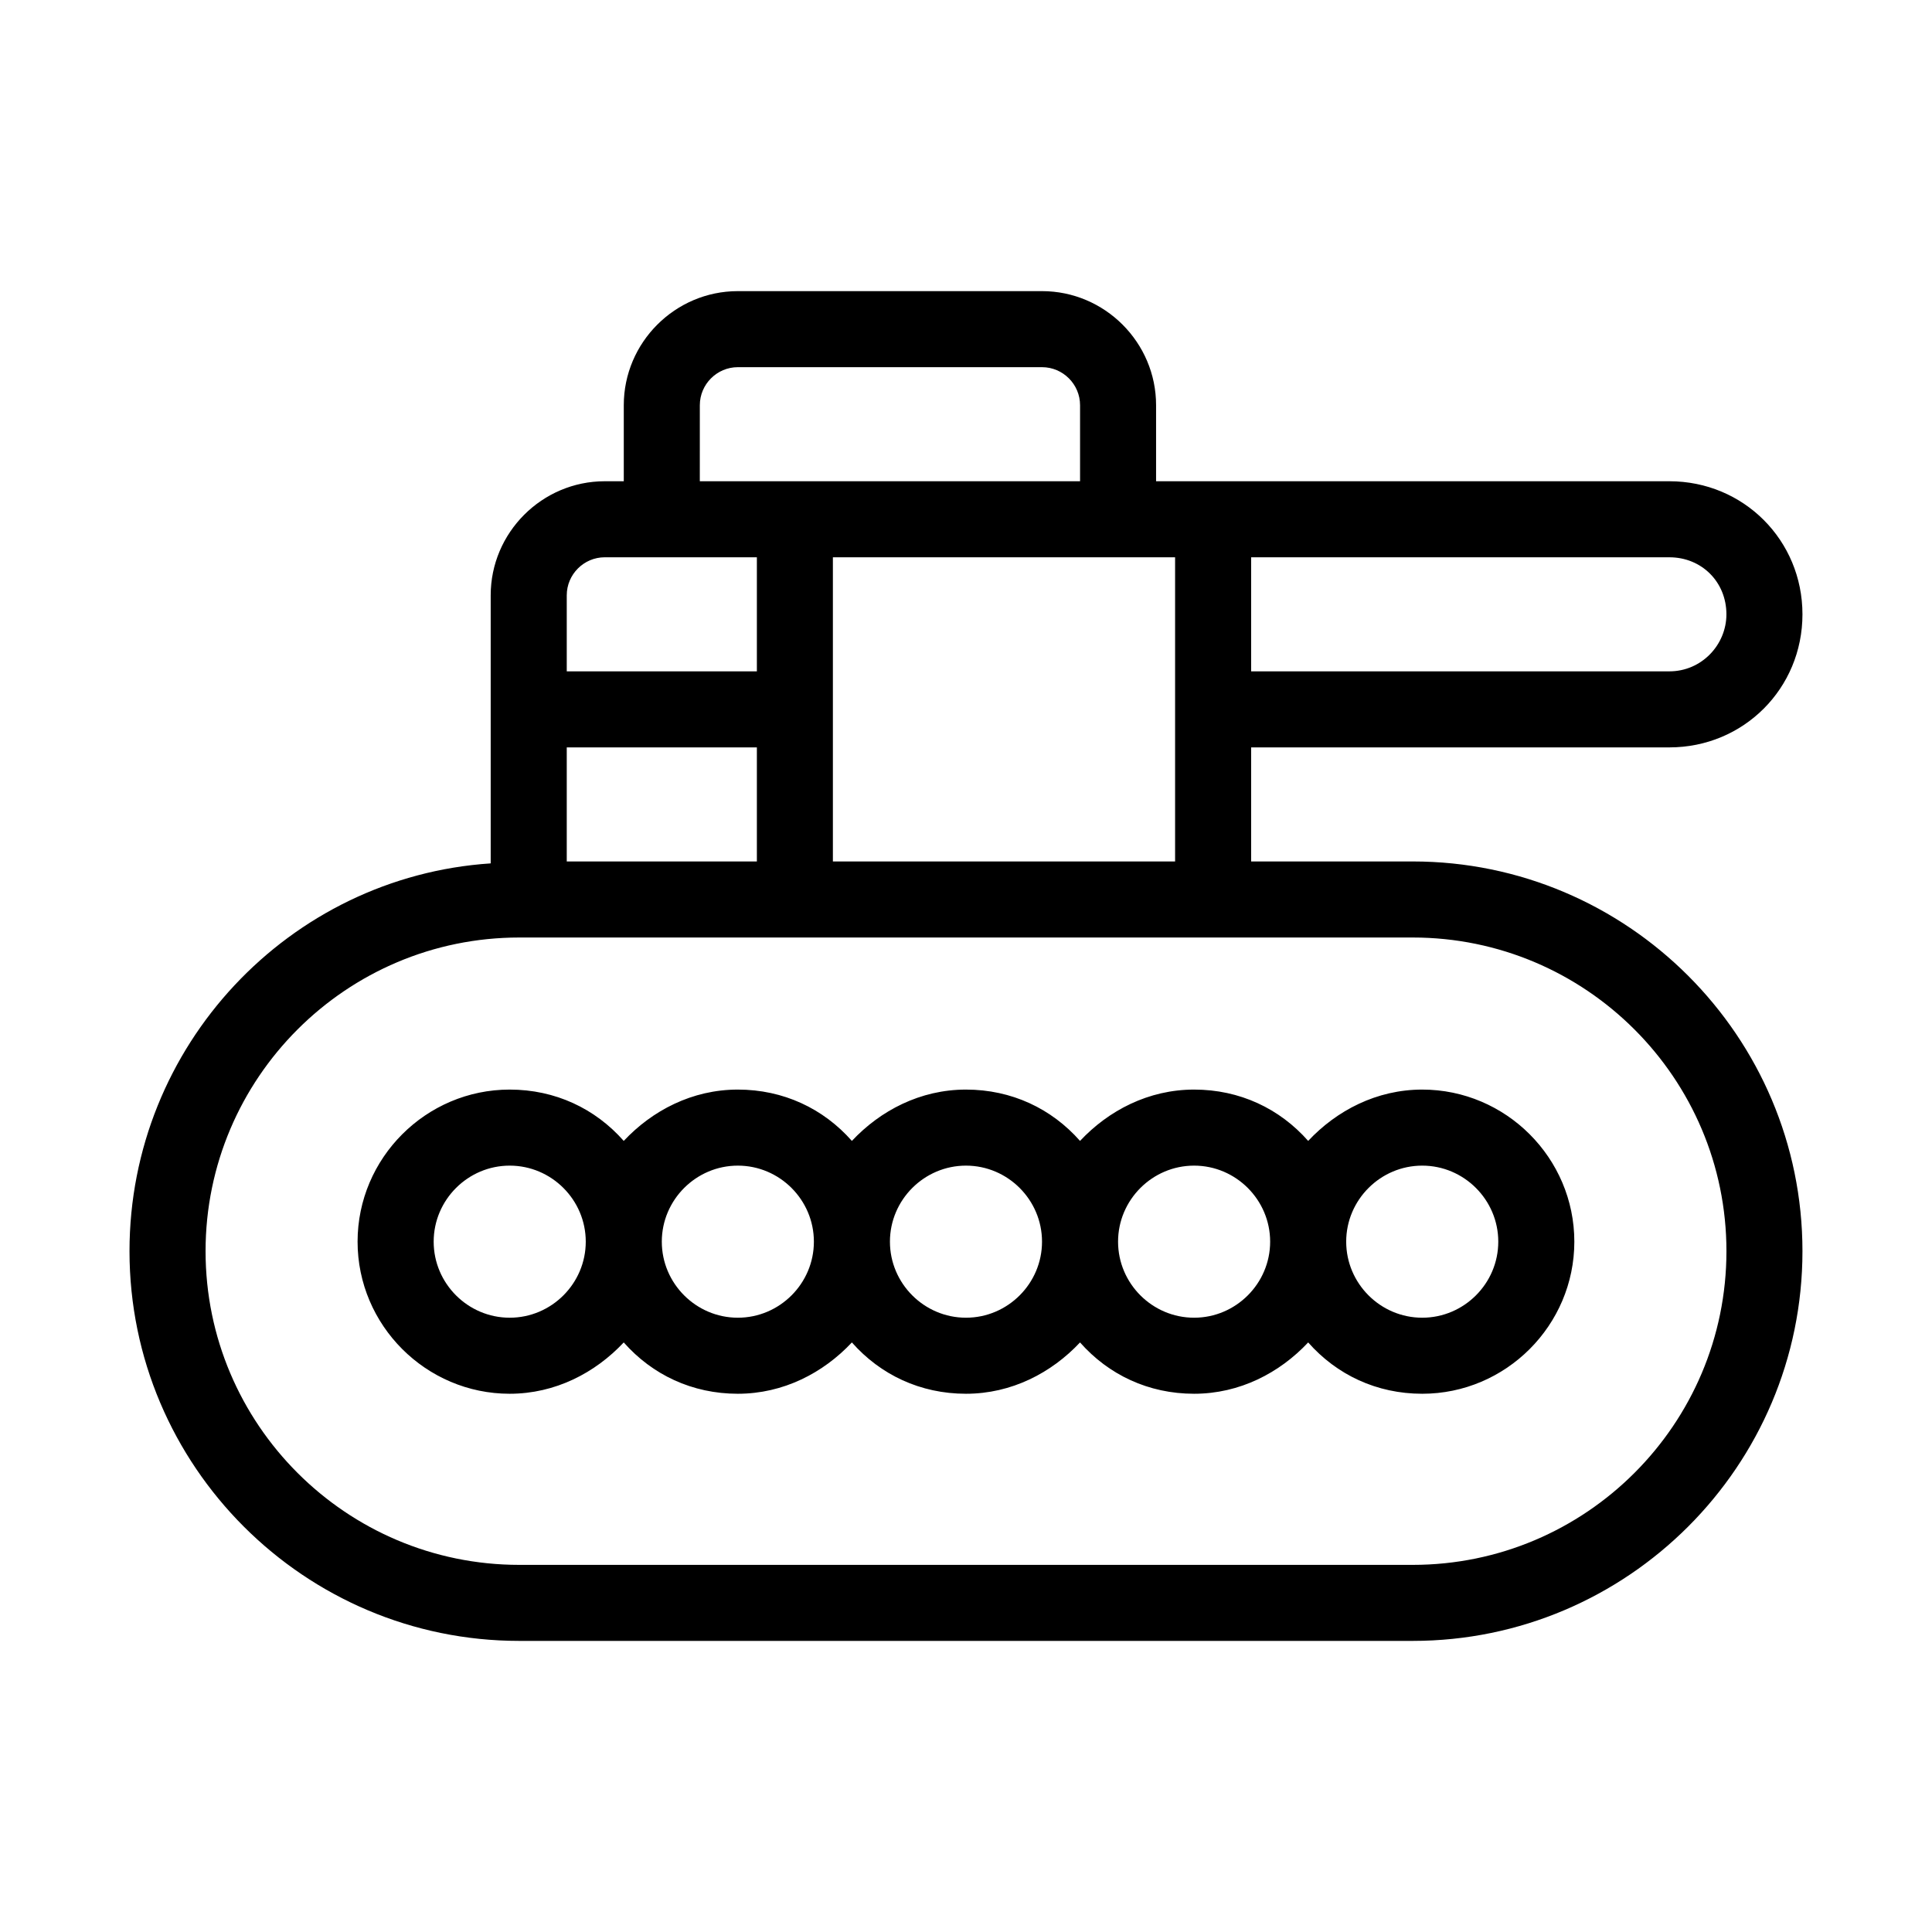 <?xml version="1.0" encoding="UTF-8"?>
<!-- Uploaded to: SVG Repo, www.svgrepo.com, Generator: SVG Repo Mixer Tools -->
<svg fill="#000000" width="800px" height="800px" version="1.1" viewBox="144 144 512 512" xmlns="http://www.w3.org/2000/svg">
 <path d="m520.91 432.75c-12.09 0-22.672 5.543-30.23 13.602-7.559-8.566-18.137-13.602-30.23-13.602-12.09 0-22.672 5.543-30.23 13.602-7.559-8.566-18.137-13.602-30.23-13.602-12.09 0-22.672 5.543-30.23 13.602-7.559-8.566-18.137-13.602-30.23-13.602-12.09 0-22.672 5.543-30.23 13.602-7.559-8.566-18.137-13.602-30.23-13.602-22.168 0-40.305 18.137-40.305 40.305s18.137 40.305 40.305 40.305c12.09 0 22.672-5.543 30.23-13.602 7.559 8.566 18.137 13.602 30.23 13.602 12.09 0 22.672-5.543 30.23-13.602 7.559 8.566 18.137 13.602 30.23 13.602 12.09 0 22.672-5.543 30.23-13.602 7.559 8.566 18.137 13.602 30.23 13.602 12.09 0 22.672-5.543 30.23-13.602 7.559 8.566 18.137 13.602 30.23 13.602 22.168 0 40.305-18.137 40.305-40.305s-18.137-40.305-40.305-40.305zm-241.83 60.457c-11.082 0-20.152-9.07-20.152-20.152s9.07-20.152 20.152-20.152c11.082 0 20.152 9.07 20.152 20.152s-9.07 20.152-20.152 20.152zm60.457 0c-11.082 0-20.152-9.07-20.152-20.152s9.07-20.152 20.152-20.152 20.152 9.07 20.152 20.152-9.07 20.152-20.152 20.152zm60.457 0c-11.082 0-20.152-9.07-20.152-20.152s9.07-20.152 20.152-20.152 20.152 9.07 20.152 20.152-9.07 20.152-20.152 20.152zm60.457 0c-11.082 0-20.152-9.07-20.152-20.152s9.07-20.152 20.152-20.152 20.152 9.07 20.152 20.152-9.07 20.152-20.152 20.152zm60.457 0c-11.082 0-20.152-9.07-20.152-20.152s9.07-20.152 20.152-20.152c11.082 0 20.152 9.07 20.152 20.152s-9.07 20.152-20.152 20.152zm-2.519-120.91h-42.824v-30.23h110.84c19.648 0 35.266-15.617 35.266-35.266 0-19.648-15.617-35.266-35.266-35.266h-136.03v-20.152c0-16.625-13.602-30.23-30.23-30.23h-80.605c-16.625 0-30.23 13.602-30.23 30.23v20.152h-5.039c-16.625 0-30.23 13.602-30.23 30.23v71.039c-53.402 3.523-95.719 48.363-95.719 102.77 0 56.93 46.352 103.28 103.28 103.28h236.79c56.93 0 103.28-46.352 103.28-103.28 0-56.93-46.352-103.28-103.28-103.28zm-42.824-80.609h110.84c8.566 0 15.113 6.551 15.113 15.113 0 8.062-6.551 15.113-15.113 15.113h-110.84zm-20.152 0v80.609h-90.688v-80.609zm-125.95-40.305c0-5.543 4.535-10.078 10.078-10.078h80.609c5.543 0 10.078 4.535 10.078 10.078v20.152h-100.77zm-35.266 50.379c0-5.543 4.535-10.078 10.078-10.078h40.305v30.23h-50.383zm0 40.305h50.383v30.23h-50.383zm224.2 216.64h-236.79c-45.848 0-83.129-37.281-83.129-83.129 0-45.848 37.281-83.129 83.129-83.129h236.79c45.848 0 83.129 37.281 83.129 83.129 0 45.848-37.281 83.129-83.129 83.129z"/>
</svg>